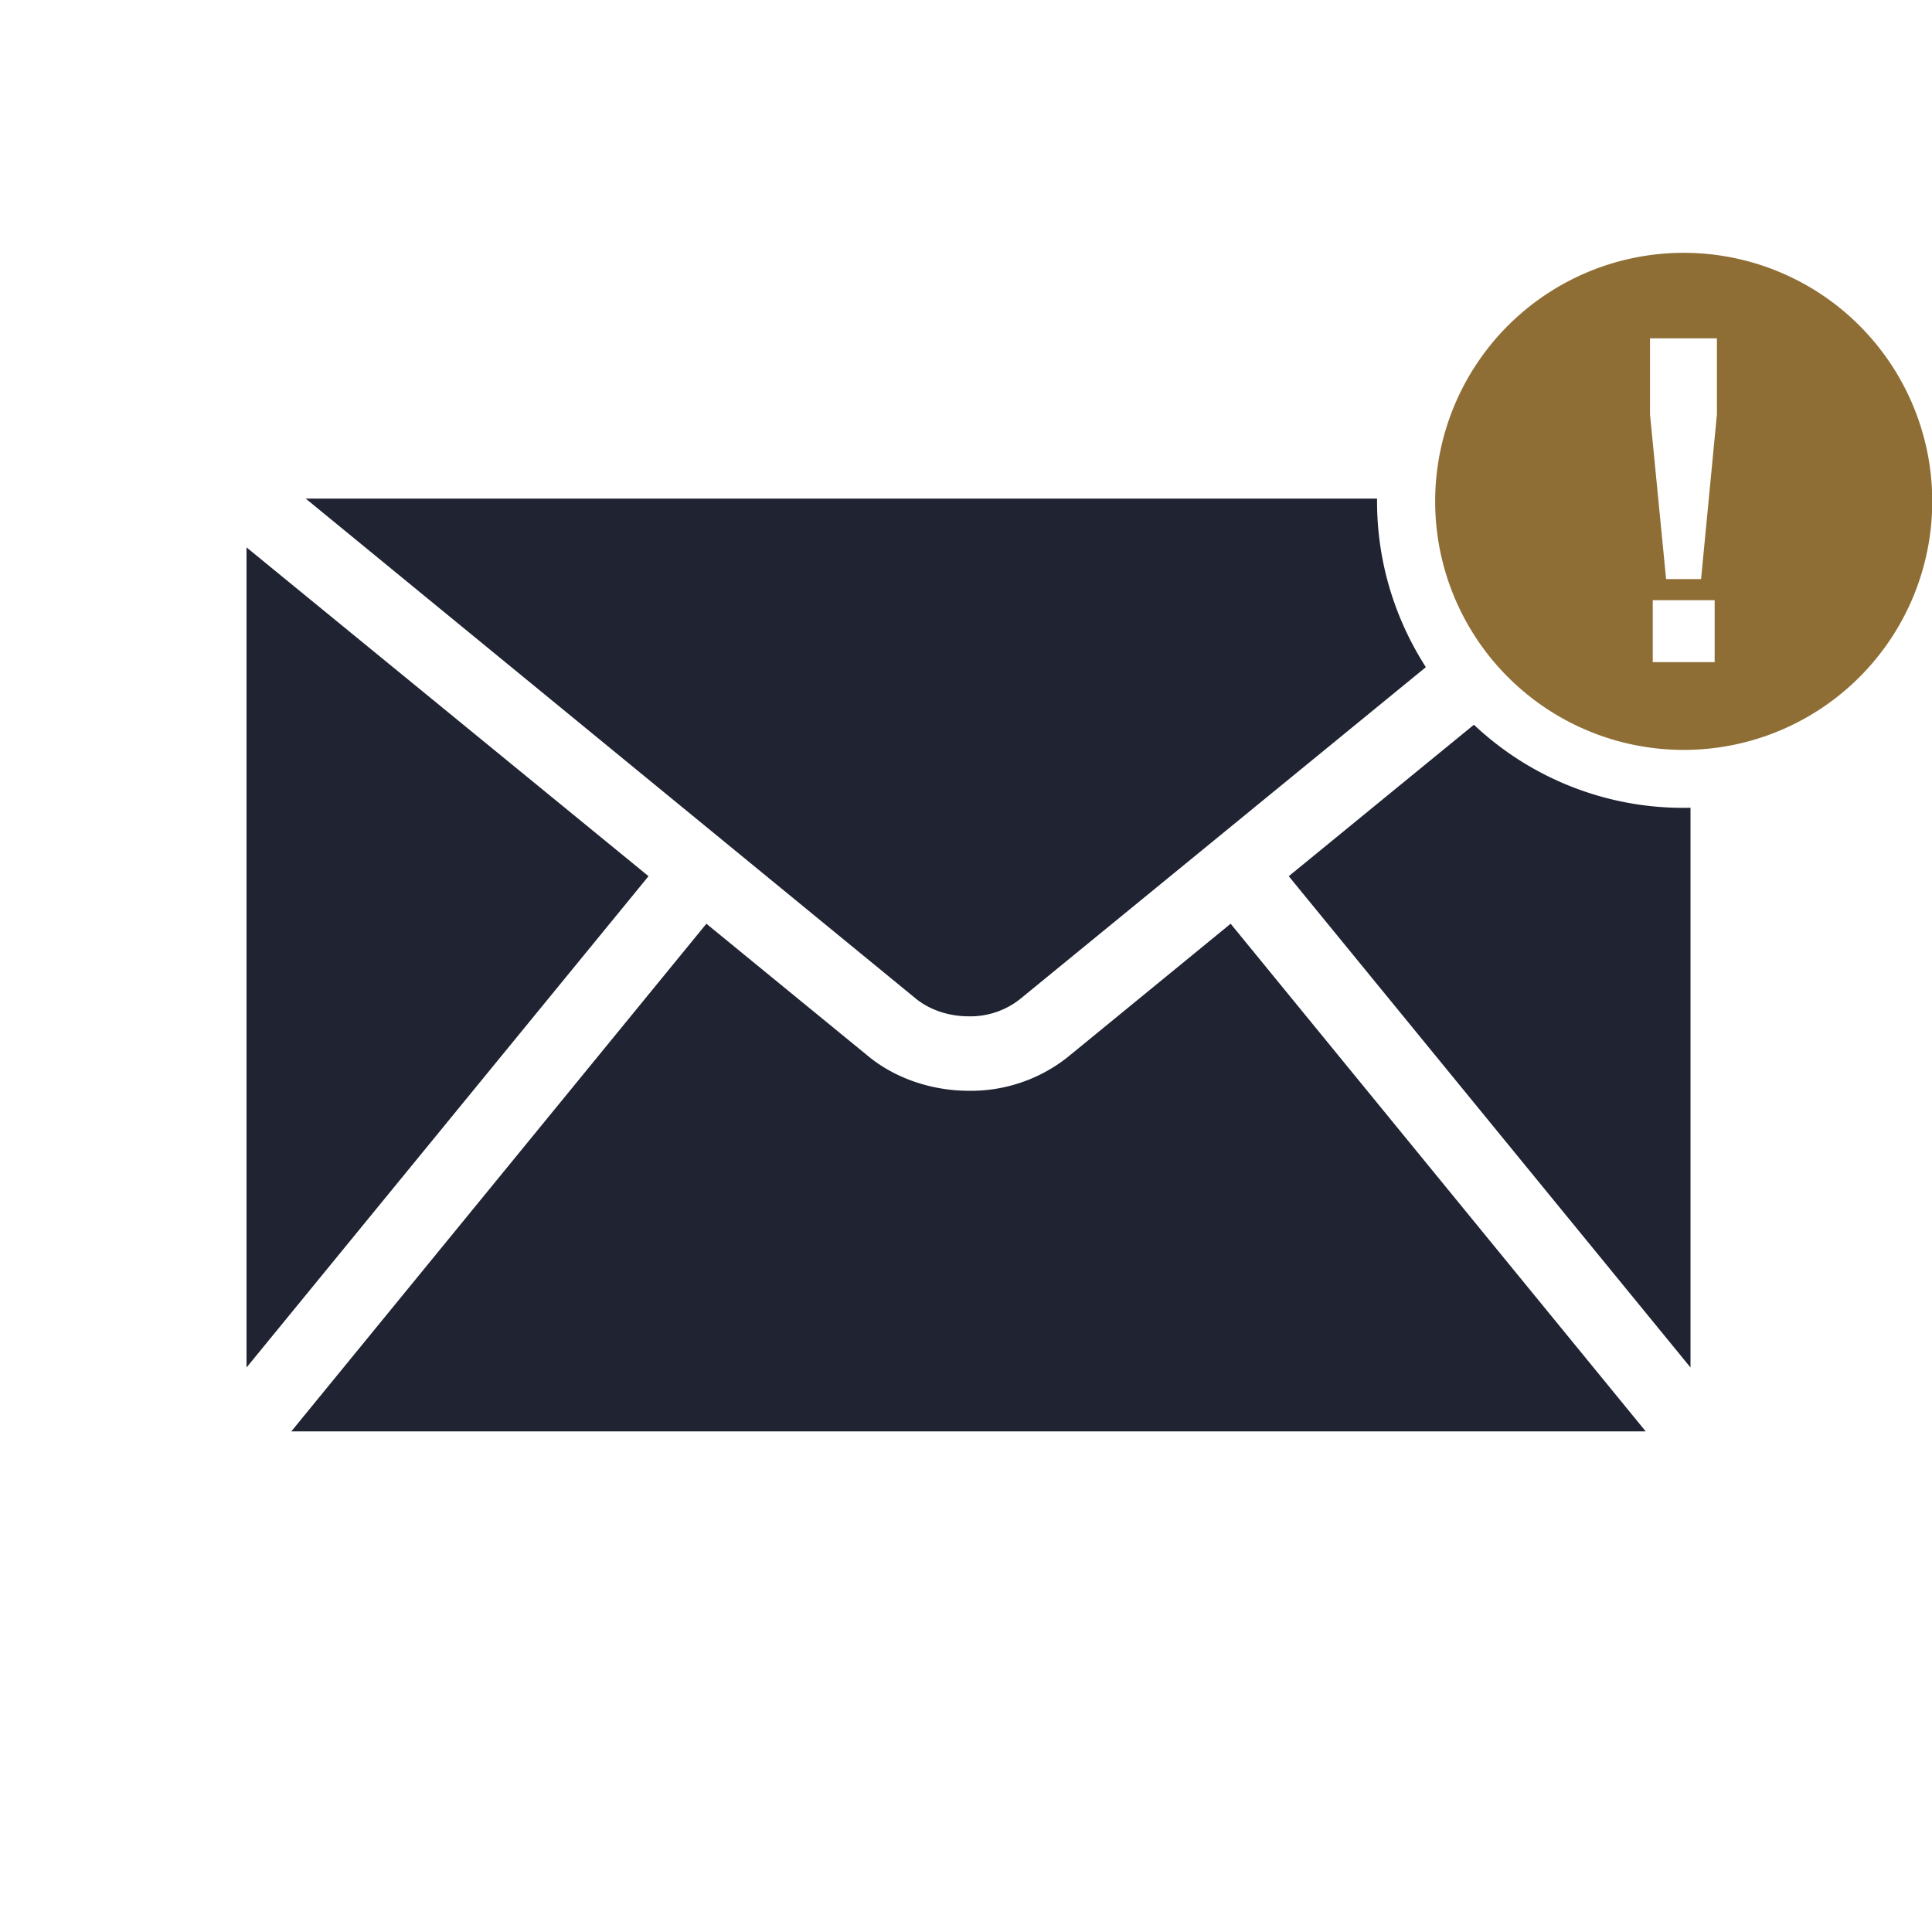 <svg width="768px" height="768px" viewBox="0 0 768 768" xmlns="http://www.w3.org/2000/svg" xml:space="preserve" style="fill-rule:evenodd;clip-rule:evenodd;stroke-linejoin:round;stroke-miterlimit:2">
  <path d="M98 543.6v-326l159.8 130.7L98 543.6ZM654.3 569H115.8l165-201.8 64.4 52.7c11 9 25.4 13.6 39.5 13.7a62 62 0 0 0 39.5-13.2l65-53.2 165 201.8ZM672 321v222.6L512.3 348.3l73.6-60.2a121.3 121.3 0 0 0 86.1 33ZM121.4 198.2h426v1.1c0 24.3 7.2 46.9 19.4 65.9L405.3 397.3A31.8 31.8 0 0 1 385 404c-7.6 0-15.2-2.4-20.9-7L121.4 198.1Z" style="fill:#202332"/>
  <path d="M657 263.2v-24.6h24.6v24.6H657Zm5.3-33-6.4-65.5v-30.2h26.6v30.2l-6.3 65.5h-14Zm7-129.7a98.8 98.8 0 1 1 0 197.6 98.8 98.8 0 0 1 0-197.6Z" style="fill:#8f6e35"/>
</svg>
